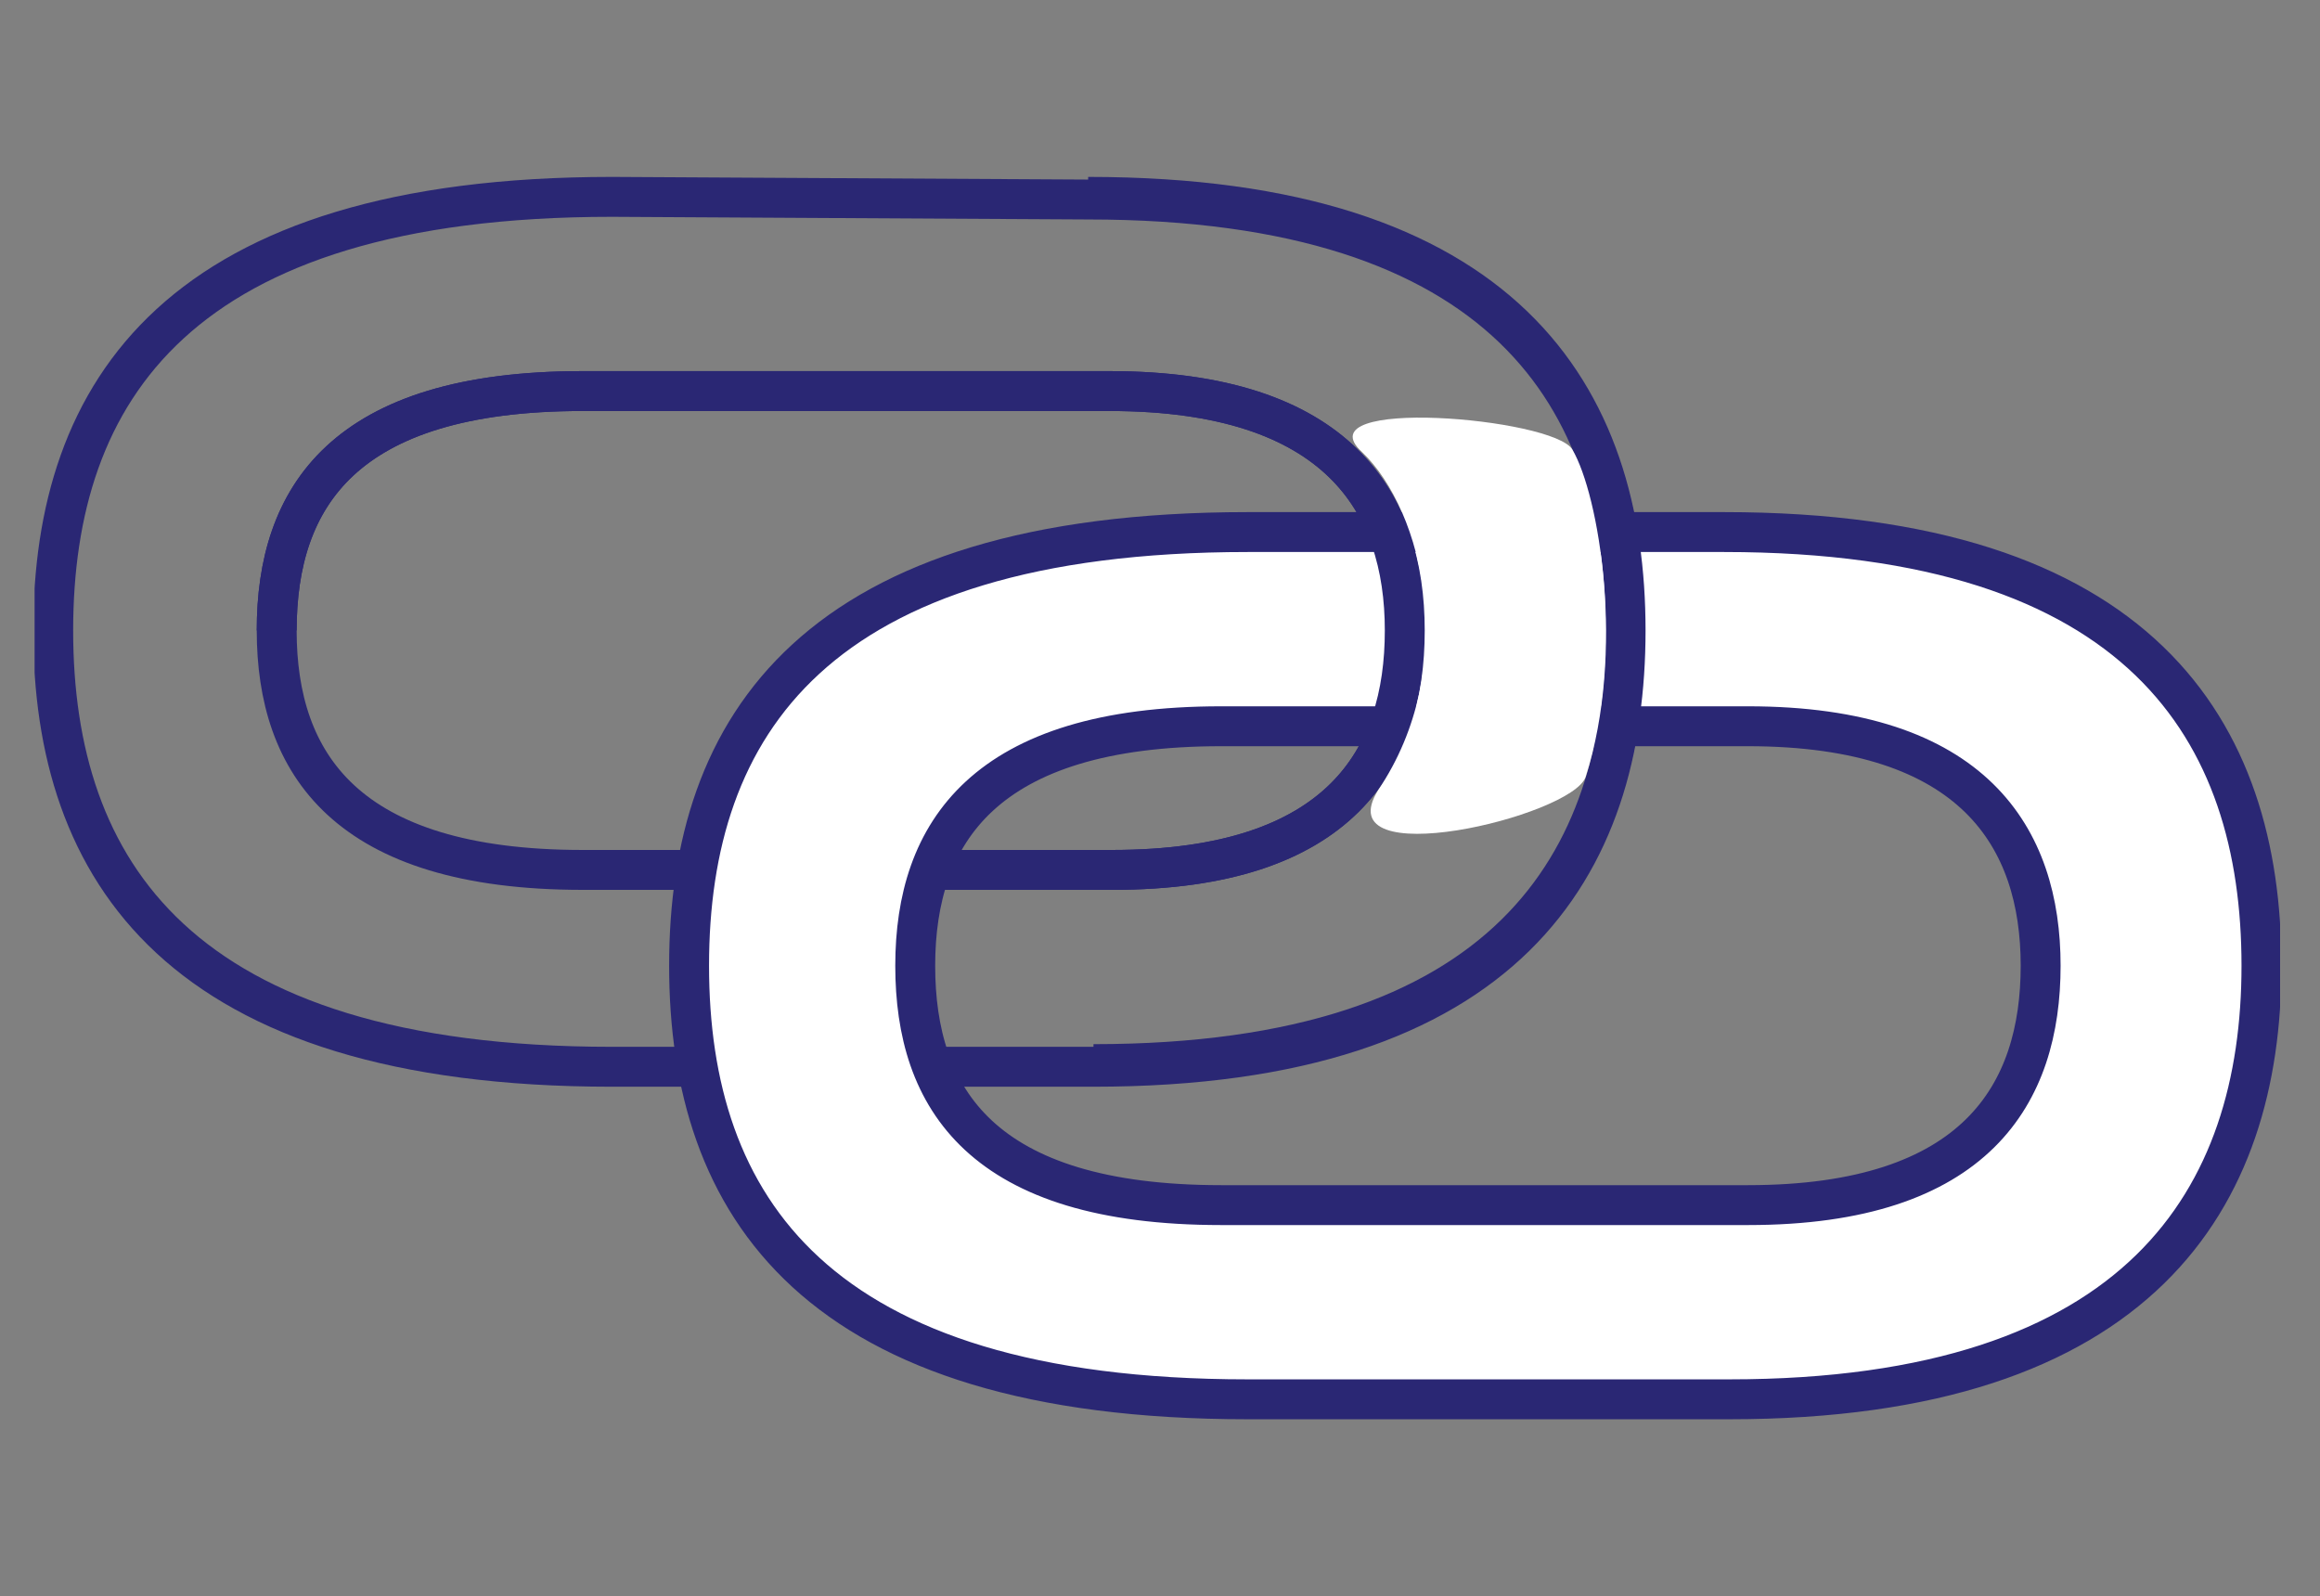 <?xml version="1.0" encoding="utf-8"?>
<!-- Generator: Adobe Illustrator 26.1.0, SVG Export Plug-In . SVG Version: 6.00 Build 0)  -->
<svg version="1.1" id="Laag_1" xmlns="http://www.w3.org/2000/svg" xmlns:xlink="http://www.w3.org/1999/xlink" x="0px" y="0px"
	 viewBox="0 0 87.2 60" style="enable-background:new 0 0 87.2 60;" xml:space="preserve">
<rect x="0" y="0" width="87.2" height="60" fill="#808080" stroke="none"/>
<style type="text/css">
	
		.st0{clip-path:url(#SVGID_00000063632866778500187020000010979651571443133829_);fill:none;stroke:#2A2774;stroke-width:1.5;stroke-linejoin:round;}
	.st1{clip-path:url(#SVGID_00000063632866778500187020000010979651571443133829_);fill:#FFFFFF;}
</style>
<g>
	<g>
		<defs>
			<rect id="SVGID_1_" x="1.3" y="6.6" width="84.4" height="46.8"/>
		</defs>
		<clipPath id="SVGID_00000087383549195143559300000000604877012001826486_">
			<use xlink:href="#SVGID_1_"  style="overflow:visible;"/>
		</clipPath>
		
			<path style="clip-path:url(#SVGID_00000087383549195143559300000000604877012001826486_);fill:none;stroke:#2A2774;stroke-width:1.5;stroke-linejoin:round;" d="
			M23,40.1l18.1,0c15.6,0,20-7.6,20-16.3c0-8.8-4.5-16.3-20.2-16.3L23,7.4c-16.3,0-21,7.3-21,16.3S6.7,40.1,23,40.1z"/>
		
			<path style="clip-path:url(#SVGID_00000087383549195143559300000000604877012001826486_);fill:none;stroke:#2A2774;stroke-width:1.5;stroke-linejoin:round;" d="
			M21.9,32.7l19.9,0c8.6,0,11-4.2,11-9c0-4.8-2.5-9-11.1-9l-19.8,0c-9,0-11.5,4-11.5,9C10.4,28.7,13,32.7,21.9,32.7z"/>
		<path style="clip-path:url(#SVGID_00000087383549195143559300000000604877012001826486_);fill:#FFFFFF;" d="M76.7,36.3
			c0,4.8-2.4,9-11,9l-19.8,0c-9,0-11.5-4-11.5-9c0-5,2.6-9,11.5-9l19.8,0C74.2,27.3,76.7,31.5,76.7,36.3 M85,36.3
			C85,27.5,80.5,20,64.8,20l-17.9,0c-16.3,0-21,7.3-21,16.3c0,9,4.7,16.3,21,16.3l18.1,0C80.5,52.6,85,45,85,36.3"/>
		
			<path style="clip-path:url(#SVGID_00000087383549195143559300000000604877012001826486_);fill:none;stroke:#2A2774;stroke-width:1.5;stroke-linejoin:round;" d="
			M76.7,36.3c0,4.8-2.4,9-11,9l-19.8,0c-9,0-11.5-4-11.5-9c0-5,2.6-9,11.5-9l19.8,0C74.2,27.3,76.7,31.5,76.7,36.3z M85,36.3
			C85,27.5,80.5,20,64.8,20l-17.9,0c-16.3,0-21,7.3-21,16.3c0,9,4.7,16.3,21,16.3l18.1,0C80.5,52.6,85,45,85,36.3z"/>
		
			<path style="clip-path:url(#SVGID_00000087383549195143559300000000604877012001826486_);fill:none;stroke:#2A2774;stroke-width:1.5;stroke-linejoin:round;" d="
			M41.1,40c15.6,0,20-7.6,20-16.3c0-8.8-4.5-16.3-20.2-16.3"/>
		
			<path style="clip-path:url(#SVGID_00000087383549195143559300000000604877012001826486_);fill:none;stroke:#2A2774;stroke-width:1.5;stroke-linejoin:round;" d="
			M41.8,32.7c8.6,0,11-4.2,11-9c0-4.8-2.5-9-11.1-9l-19.8,0c-9,0-11.5,4-11.5,9"/>
		<path style="clip-path:url(#SVGID_00000087383549195143559300000000604877012001826486_);fill:#FFFFFF;" d="M51.2,17
			c2.3,2.2,3.7,8.1,0.6,12.7c-2,3.2,7.3,1,7.8-0.5c1.5-4.7,0.5-10.6-0.5-12.3C58.4,15.7,48.9,14.9,51.2,17"/>
	</g>
</g>
</svg>
